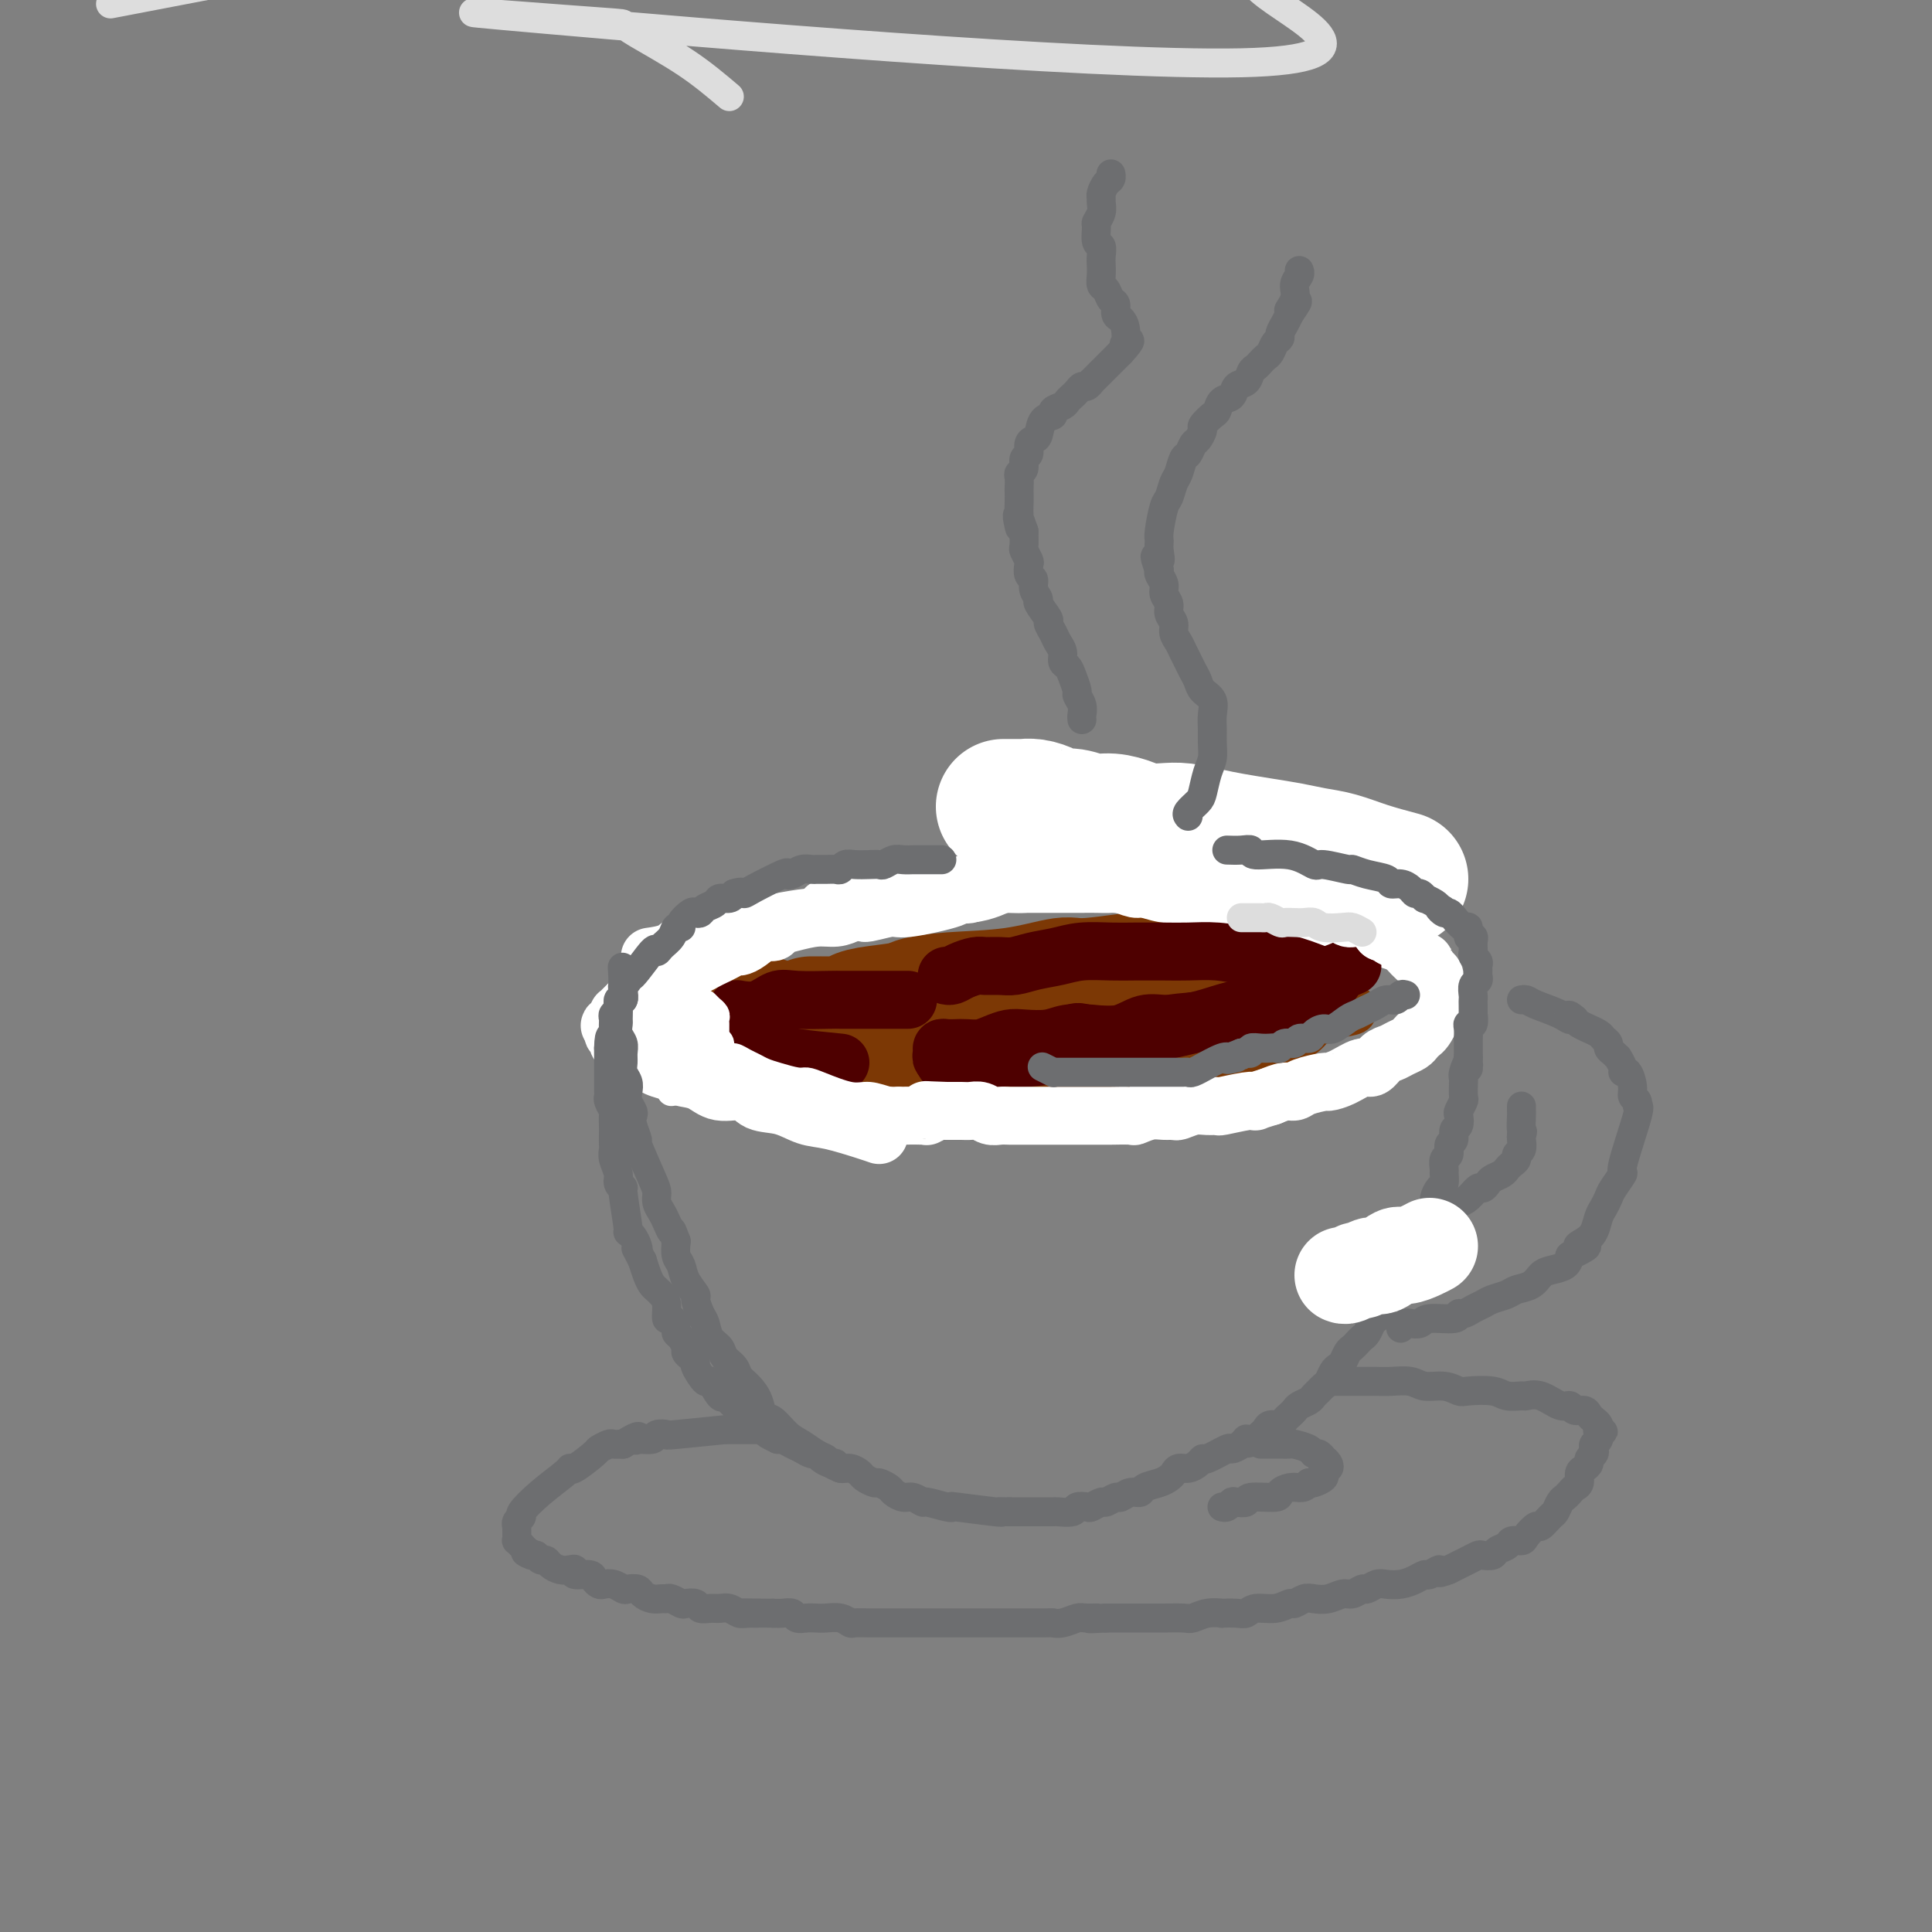 <svg viewBox='0 0 400 400' version='1.1' xmlns='http://www.w3.org/2000/svg' xmlns:xlink='http://www.w3.org/1999/xlink'><rect x="0" y="0" width="400" height="400" fill="#808080" stroke="none"/><g fill='none' stroke='rgb(124,56,5)' stroke-width='6' stroke-linecap='round' stroke-linejoin='round'><path d='M271,221c-2.274,-0.111 -4.549,-0.223 -7,0c-2.451,0.223 -5.080,0.780 -7,1c-1.920,0.220 -3.131,0.104 -5,0c-1.869,-0.104 -4.397,-0.196 -7,0c-2.603,0.196 -5.282,0.679 -7,1c-1.718,0.321 -2.474,0.481 -4,1c-1.526,0.519 -3.820,1.397 -7,2c-3.180,0.603 -7.245,0.932 -10,1c-2.755,0.068 -4.201,-0.125 -5,0c-0.799,0.125 -0.953,0.570 -2,1c-1.047,0.430 -2.989,0.847 -5,1c-2.011,0.153 -4.093,0.041 -6,0c-1.907,-0.041 -3.641,-0.011 -5,0c-1.359,0.011 -2.344,0.003 -4,0c-1.656,-0.003 -3.982,0.000 -5,0c-1.018,-0.000 -0.727,-0.003 -2,0c-1.273,0.003 -4.111,0.011 -6,0c-1.889,-0.011 -2.831,-0.042 -4,0c-1.169,0.042 -2.567,0.155 -4,0c-1.433,-0.155 -2.900,-0.580 -4,-1c-1.100,-0.420 -1.831,-0.834 -3,-1c-1.169,-0.166 -2.776,-0.083 -4,0c-1.224,0.083 -2.064,0.167 -3,0c-0.936,-0.167 -1.968,-0.583 -3,-1'/><path d='M152,226c-8.692,-0.638 -3.922,-0.734 -3,-1c0.922,-0.266 -2.005,-0.701 -3,-1c-0.995,-0.299 -0.058,-0.461 -1,-1c-0.942,-0.539 -3.763,-1.454 -5,-2c-1.237,-0.546 -0.892,-0.723 -1,-1c-0.108,-0.277 -0.671,-0.655 -1,-1c-0.329,-0.345 -0.426,-0.656 -1,-1c-0.574,-0.344 -1.626,-0.722 -2,-1c-0.374,-0.278 -0.071,-0.456 0,-1c0.071,-0.544 -0.089,-1.455 0,-2c0.089,-0.545 0.427,-0.723 1,-1c0.573,-0.277 1.383,-0.652 2,-1c0.617,-0.348 1.042,-0.670 2,-1c0.958,-0.330 2.448,-0.668 4,-1c1.552,-0.332 3.167,-0.658 5,-1c1.833,-0.342 3.883,-0.698 5,-1c1.117,-0.302 1.302,-0.548 4,-1c2.698,-0.452 7.910,-1.108 13,-2c5.090,-0.892 10.059,-2.018 15,-3c4.941,-0.982 9.855,-1.818 13,-2c3.145,-0.182 4.522,0.291 6,0c1.478,-0.291 3.057,-1.346 7,-2c3.943,-0.654 10.250,-0.907 14,-1c3.750,-0.093 4.944,-0.025 7,0c2.056,0.025 4.974,0.007 7,0c2.026,-0.007 3.161,-0.002 5,0c1.839,0.002 4.383,0.001 6,0c1.617,-0.001 2.309,-0.000 3,0'/><path d='M254,197c7.332,0.266 4.663,1.432 5,2c0.337,0.568 3.680,0.537 6,1c2.320,0.463 3.615,1.419 5,2c1.385,0.581 2.858,0.786 4,1c1.142,0.214 1.952,0.438 3,1c1.048,0.562 2.334,1.464 3,2c0.666,0.536 0.713,0.707 1,1c0.287,0.293 0.813,0.709 1,1c0.187,0.291 0.034,0.458 0,1c-0.034,0.542 0.049,1.459 -1,2c-1.049,0.541 -3.231,0.706 -4,1c-0.769,0.294 -0.124,0.718 -2,1c-1.876,0.282 -6.274,0.422 -10,1c-3.726,0.578 -6.779,1.594 -8,2c-1.221,0.406 -0.611,0.203 0,0'/></g>
<g fill='none' stroke='rgb(124,56,5)' stroke-width='28' stroke-linecap='round' stroke-linejoin='round'><path d='M250,202c-1.694,-0.241 -3.389,-0.482 -8,0c-4.611,0.482 -12.139,1.687 -16,2c-3.861,0.313 -4.055,-0.267 -6,0c-1.945,0.267 -5.641,1.381 -10,2c-4.359,0.619 -9.380,0.743 -13,1c-3.620,0.257 -5.840,0.647 -7,1c-1.160,0.353 -1.260,0.669 -3,1c-1.740,0.331 -5.118,0.677 -7,1c-1.882,0.323 -2.266,0.622 -3,1c-0.734,0.378 -1.818,0.833 -3,1c-1.182,0.167 -2.463,0.045 -3,0c-0.537,-0.045 -0.330,-0.012 -1,0c-0.670,0.012 -2.216,0.003 -2,0c0.216,-0.003 2.196,-0.001 3,0c0.804,0.001 0.434,0.000 1,0c0.566,-0.000 2.069,-0.000 3,0c0.931,0.000 1.291,0.000 3,0c1.709,-0.000 4.768,-0.000 7,0c2.232,0.000 3.638,0.000 7,0c3.362,-0.000 8.681,-0.000 14,0'/><path d='M206,212c7.777,-0.393 8.219,-1.377 11,-2c2.781,-0.623 7.899,-0.885 10,-1c2.101,-0.115 1.184,-0.082 5,0c3.816,0.082 12.363,0.214 17,0c4.637,-0.214 5.363,-0.775 6,-1c0.637,-0.225 1.186,-0.112 2,0c0.814,0.112 1.892,0.225 3,0c1.108,-0.225 2.245,-0.789 3,-1c0.755,-0.211 1.127,-0.069 1,0c-0.127,0.069 -0.753,0.063 -1,0c-0.247,-0.063 -0.116,-0.185 -1,0c-0.884,0.185 -2.784,0.676 -5,1c-2.216,0.324 -4.749,0.479 -8,1c-3.251,0.521 -7.220,1.406 -12,2c-4.780,0.594 -10.372,0.895 -13,1c-2.628,0.105 -2.291,0.013 -4,0c-1.709,-0.013 -5.462,0.053 -10,0c-4.538,-0.053 -9.859,-0.224 -13,0c-3.141,0.224 -4.100,0.845 -5,1c-0.900,0.155 -1.739,-0.155 -3,0c-1.261,0.155 -2.944,0.773 -5,1c-2.056,0.227 -4.487,0.061 -6,0c-1.513,-0.061 -2.110,-0.016 -3,0c-0.890,0.016 -2.074,0.004 -3,0c-0.926,-0.004 -1.593,-0.001 -2,0c-0.407,0.001 -0.552,0.000 -1,0c-0.448,-0.000 -1.197,-0.000 -2,0c-0.803,0.000 -1.658,0.000 -2,0c-0.342,-0.000 -0.171,-0.000 0,0'/><path d='M164,214c-0.746,-0.022 -1.493,-0.045 -2,0c-0.507,0.045 -0.775,0.156 -1,0c-0.225,-0.156 -0.407,-0.581 -1,-1c-0.593,-0.419 -1.598,-0.834 -2,-1c-0.402,-0.166 -0.201,-0.083 0,0'/></g>
<g fill='none' stroke='rgb(255,255,255)' stroke-width='28' stroke-linecap='round' stroke-linejoin='round'><path d='M290,182c-2.400,-0.643 -4.801,-1.285 -7,-2c-2.199,-0.715 -4.198,-1.501 -6,-2c-1.802,-0.499 -3.408,-0.711 -5,-1c-1.592,-0.289 -3.171,-0.656 -5,-1c-1.829,-0.344 -3.910,-0.667 -6,-1c-2.090,-0.333 -4.191,-0.677 -6,-1c-1.809,-0.323 -3.326,-0.625 -5,-1c-1.674,-0.375 -3.504,-0.822 -5,-1c-1.496,-0.178 -2.658,-0.085 -4,0c-1.342,0.085 -2.866,0.162 -4,0c-1.134,-0.162 -1.879,-0.565 -3,-1c-1.121,-0.435 -2.617,-0.904 -4,-1c-1.383,-0.096 -2.653,0.181 -4,0c-1.347,-0.181 -2.772,-0.819 -4,-1c-1.228,-0.181 -2.260,0.095 -3,0c-0.740,-0.095 -1.187,-0.561 -2,-1c-0.813,-0.439 -1.992,-0.850 -3,-1c-1.008,-0.150 -1.847,-0.040 -2,0c-0.153,0.040 0.379,0.011 0,0c-0.379,-0.011 -1.669,-0.003 -2,0c-0.331,0.003 0.295,0.001 0,0c-0.295,-0.001 -1.513,-0.000 -2,0c-0.487,0.000 -0.244,0.000 0,0'/></g>
<g fill='none' stroke='rgb(255,255,255)' stroke-width='12' stroke-linecap='round' stroke-linejoin='round'><path d='M289,195c-1.978,-0.645 -3.956,-1.290 -6,-2c-2.044,-0.710 -4.155,-1.485 -6,-2c-1.845,-0.515 -3.424,-0.769 -5,-1c-1.576,-0.231 -3.148,-0.441 -5,-1c-1.852,-0.559 -3.982,-1.469 -6,-2c-2.018,-0.531 -3.924,-0.682 -6,-1c-2.076,-0.318 -4.323,-0.802 -6,-1c-1.677,-0.198 -2.785,-0.109 -4,0c-1.215,0.109 -2.537,0.240 -4,0c-1.463,-0.240 -3.067,-0.849 -4,-1c-0.933,-0.151 -1.196,0.156 -2,0c-0.804,-0.156 -2.148,-0.774 -3,-1c-0.852,-0.226 -1.213,-0.061 -2,0c-0.787,0.061 -1.999,0.016 -3,0c-1.001,-0.016 -1.790,-0.004 -3,0c-1.210,0.004 -2.842,0.001 -4,0c-1.158,-0.001 -1.842,-0.000 -3,0c-1.158,0.000 -2.789,0.000 -4,0c-1.211,-0.000 -2.000,-0.001 -3,0c-1.000,0.001 -2.210,0.003 -3,0c-0.790,-0.003 -1.160,-0.011 -2,0c-0.840,0.011 -2.149,0.041 -3,0c-0.851,-0.041 -1.243,-0.155 -2,0c-0.757,0.155 -1.878,0.577 -3,1'/><path d='M197,184c-8.360,0.085 -3.259,0.797 -2,1c1.259,0.203 -1.324,-0.103 -3,0c-1.676,0.103 -2.445,0.616 -4,1c-1.555,0.384 -3.895,0.639 -6,1c-2.105,0.361 -3.976,0.829 -5,1c-1.024,0.171 -1.202,0.046 -2,0c-0.798,-0.046 -2.215,-0.012 -3,0c-0.785,0.012 -0.939,0.004 -1,0c-0.061,-0.004 -0.031,-0.002 0,0'/><path d='M287,192c-2.511,-0.640 -5.021,-1.281 -7,-2c-1.979,-0.719 -3.426,-1.517 -5,-2c-1.574,-0.483 -3.274,-0.651 -5,-1c-1.726,-0.349 -3.480,-0.877 -5,-1c-1.520,-0.123 -2.808,0.161 -5,0c-2.192,-0.161 -5.287,-0.765 -7,-1c-1.713,-0.235 -2.043,-0.100 -3,0c-0.957,0.100 -2.539,0.167 -5,0c-2.461,-0.167 -5.799,-0.566 -8,-1c-2.201,-0.434 -3.263,-0.901 -4,-1c-0.737,-0.099 -1.149,0.170 -2,0c-0.851,-0.170 -2.142,-0.777 -4,-1c-1.858,-0.223 -4.282,-0.060 -6,0c-1.718,0.060 -2.728,0.018 -4,0c-1.272,-0.018 -2.806,-0.011 -4,0c-1.194,0.011 -2.048,0.028 -3,0c-0.952,-0.028 -2.001,-0.099 -3,0c-0.999,0.099 -1.947,0.369 -3,1c-1.053,0.631 -2.210,1.622 -3,2c-0.790,0.378 -1.212,0.143 -2,0c-0.788,-0.143 -1.943,-0.192 -3,0c-1.057,0.192 -2.016,0.626 -3,1c-0.984,0.374 -1.992,0.687 -3,1'/><path d='M190,187c-3.085,0.764 -2.297,0.176 -3,0c-0.703,-0.176 -2.897,0.062 -4,0c-1.103,-0.062 -1.113,-0.424 -3,0c-1.887,0.424 -5.649,1.633 -7,2c-1.351,0.367 -0.290,-0.108 -1,0c-0.710,0.108 -3.192,0.800 -4,1c-0.808,0.200 0.057,-0.092 -1,0c-1.057,0.092 -4.035,0.568 -6,1c-1.965,0.432 -2.918,0.822 -4,1c-1.082,0.178 -2.294,0.145 -3,0c-0.706,-0.145 -0.908,-0.403 -2,0c-1.092,0.403 -3.074,1.467 -5,2c-1.926,0.533 -3.794,0.535 -5,1c-1.206,0.465 -1.748,1.395 -3,2c-1.252,0.605 -3.215,0.887 -4,1c-0.785,0.113 -0.393,0.056 0,0'/></g>
<g fill='none' stroke='rgb(78,0,0)' stroke-width='12' stroke-linecap='round' stroke-linejoin='round'><path d='M276,203c-2.929,-1.177 -5.858,-2.354 -8,-3c-2.142,-0.646 -3.498,-0.762 -5,-1c-1.502,-0.238 -3.150,-0.600 -5,-1c-1.850,-0.400 -3.903,-0.839 -6,-1c-2.097,-0.161 -4.237,-0.044 -6,0c-1.763,0.044 -3.149,0.015 -5,0c-1.851,-0.015 -4.168,-0.015 -6,0c-1.832,0.015 -3.179,0.046 -5,0c-1.821,-0.046 -4.114,-0.170 -6,0c-1.886,0.170 -3.363,0.634 -5,1c-1.637,0.366 -3.435,0.633 -5,1c-1.565,0.367 -2.898,0.833 -4,1c-1.102,0.167 -1.972,0.034 -3,0c-1.028,-0.034 -2.212,0.029 -3,0c-0.788,-0.029 -1.178,-0.151 -2,0c-0.822,0.151 -2.076,0.577 -3,1c-0.924,0.423 -1.518,0.845 -2,1c-0.482,0.155 -0.852,0.044 -1,0c-0.148,-0.044 -0.074,-0.022 0,0'/><path d='M280,200c-1.637,0.697 -3.275,1.395 -5,2c-1.725,0.605 -3.539,1.119 -5,2c-1.461,0.881 -2.571,2.129 -5,3c-2.429,0.871 -6.178,1.365 -9,2c-2.822,0.635 -4.718,1.410 -7,2c-2.282,0.590 -4.949,0.994 -7,1c-2.051,0.006 -3.485,-0.387 -5,0c-1.515,0.387 -3.112,1.554 -5,2c-1.888,0.446 -4.066,0.171 -6,0c-1.934,-0.171 -3.623,-0.239 -5,0c-1.377,0.239 -2.440,0.786 -4,1c-1.560,0.214 -3.615,0.096 -5,0c-1.385,-0.096 -2.100,-0.169 -3,0c-0.900,0.169 -1.985,0.581 -3,1c-1.015,0.419 -1.961,0.843 -3,1c-1.039,0.157 -2.173,0.045 -3,0c-0.827,-0.045 -1.347,-0.022 -2,0c-0.653,0.022 -1.438,0.044 -2,0c-0.562,-0.044 -0.899,-0.156 -1,0c-0.101,0.156 0.035,0.578 0,1c-0.035,0.422 -0.240,0.844 0,1c0.240,0.156 0.926,0.044 2,0c1.074,-0.044 2.537,-0.022 4,0'/><path d='M201,219c2.015,0.314 4.554,0.100 6,0c1.446,-0.100 1.799,-0.086 3,0c1.201,0.086 3.251,0.246 10,-1c6.749,-1.246 18.198,-3.896 23,-5c4.802,-1.104 2.958,-0.660 4,-1c1.042,-0.340 4.970,-1.464 8,-2c3.030,-0.536 5.161,-0.483 7,-1c1.839,-0.517 3.387,-1.602 5,-2c1.613,-0.398 3.290,-0.108 4,0c0.710,0.108 0.453,0.035 1,0c0.547,-0.035 1.896,-0.030 2,0c0.104,0.030 -1.039,0.087 -2,0c-0.961,-0.087 -1.740,-0.317 -3,0c-1.260,0.317 -2.999,1.182 -6,2c-3.001,0.818 -7.262,1.589 -11,2c-3.738,0.411 -6.954,0.460 -10,1c-3.046,0.540 -5.922,1.570 -9,2c-3.078,0.430 -6.356,0.262 -8,0c-1.644,-0.262 -1.653,-0.616 -3,0c-1.347,0.616 -4.032,2.204 -7,3c-2.968,0.796 -6.218,0.802 -8,1c-1.782,0.198 -2.096,0.589 -3,1c-0.904,0.411 -2.397,0.841 -4,1c-1.603,0.159 -3.315,0.045 -4,0c-0.685,-0.045 -0.342,-0.023 0,0'/><path d='M188,207c-2.712,-0.001 -5.425,-0.002 -8,0c-2.575,0.002 -5.013,0.008 -6,0c-0.987,-0.008 -0.524,-0.030 -2,0c-1.476,0.030 -4.890,0.113 -7,0c-2.110,-0.113 -2.916,-0.422 -4,0c-1.084,0.422 -2.446,1.575 -4,2c-1.554,0.425 -3.301,0.121 -4,0c-0.699,-0.121 -0.349,-0.061 0,0'/><path d='M174,220c-3.457,-0.339 -6.913,-0.677 -9,-1c-2.087,-0.323 -2.804,-0.630 -4,-1c-1.196,-0.370 -2.870,-0.803 -4,-1c-1.130,-0.197 -1.714,-0.158 -2,0c-0.286,0.158 -0.272,0.434 -1,0c-0.728,-0.434 -2.196,-1.578 -3,-2c-0.804,-0.422 -0.944,-0.120 -1,0c-0.056,0.120 -0.028,0.060 0,0'/></g>
<g fill='none' stroke='rgb(255,255,255)' stroke-width='12' stroke-linecap='round' stroke-linejoin='round'><path d='M182,235c-0.596,-0.211 -1.192,-0.422 -3,-1c-1.808,-0.578 -4.827,-1.522 -7,-2c-2.173,-0.478 -3.498,-0.490 -5,-1c-1.502,-0.510 -3.181,-1.516 -5,-2c-1.819,-0.484 -3.779,-0.444 -5,-1c-1.221,-0.556 -1.702,-1.707 -3,-2c-1.298,-0.293 -3.414,0.273 -5,0c-1.586,-0.273 -2.642,-1.386 -4,-2c-1.358,-0.614 -3.018,-0.729 -4,-1c-0.982,-0.271 -1.285,-0.699 -2,-1c-0.715,-0.301 -1.841,-0.476 -3,-1c-1.159,-0.524 -2.352,-1.398 -3,-2c-0.648,-0.602 -0.752,-0.931 -1,-1c-0.248,-0.069 -0.641,0.121 -1,0c-0.359,-0.121 -0.684,-0.553 -1,-1c-0.316,-0.447 -0.624,-0.908 -1,-1c-0.376,-0.092 -0.819,0.187 -1,0c-0.181,-0.187 -0.101,-0.838 0,-1c0.101,-0.162 0.223,0.167 0,0c-0.223,-0.167 -0.792,-0.828 -1,-1c-0.208,-0.172 -0.056,0.146 0,0c0.056,-0.146 0.016,-0.756 0,-1c-0.016,-0.244 -0.008,-0.122 0,0'/><path d='M127,213c-1.939,-1.504 0.213,-0.263 1,0c0.787,0.263 0.210,-0.450 0,-1c-0.210,-0.550 -0.053,-0.935 0,-1c0.053,-0.065 0.003,0.190 0,0c-0.003,-0.190 0.041,-0.824 0,-1c-0.041,-0.176 -0.165,0.108 0,0c0.165,-0.108 0.621,-0.606 1,-1c0.379,-0.394 0.683,-0.684 1,-1c0.317,-0.316 0.649,-0.658 1,-1c0.351,-0.342 0.722,-0.683 1,-1c0.278,-0.317 0.464,-0.610 1,-1c0.536,-0.390 1.424,-0.878 2,-1c0.576,-0.122 0.841,0.121 1,0c0.159,-0.121 0.213,-0.606 1,-1c0.787,-0.394 2.308,-0.697 3,-1c0.692,-0.303 0.556,-0.606 1,-1c0.444,-0.394 1.470,-0.879 2,-1c0.530,-0.121 0.566,0.121 1,0c0.434,-0.121 1.268,-0.606 2,-1c0.732,-0.394 1.364,-0.696 2,-1c0.636,-0.304 1.276,-0.611 2,-1c0.724,-0.389 1.532,-0.860 2,-1c0.468,-0.140 0.597,0.050 1,0c0.403,-0.050 1.082,-0.342 2,-1c0.918,-0.658 2.076,-1.683 3,-2c0.924,-0.317 1.616,0.073 2,0c0.384,-0.073 0.462,-0.611 1,-1c0.538,-0.389 1.536,-0.630 3,-1c1.464,-0.370 3.394,-0.869 5,-1c1.606,-0.131 2.887,0.105 4,0c1.113,-0.105 2.056,-0.553 3,-1'/><path d='M176,189c5.508,-1.634 2.776,-0.217 3,0c0.224,0.217 3.402,-0.764 5,-1c1.598,-0.236 1.614,0.274 4,0c2.386,-0.274 7.141,-1.331 9,-2c1.859,-0.669 0.820,-0.949 1,-1c0.180,-0.051 1.578,0.127 3,0c1.422,-0.127 2.869,-0.560 4,-1c1.131,-0.440 1.946,-0.889 3,-1c1.054,-0.111 2.346,0.114 4,0c1.654,-0.114 3.671,-0.566 5,-1c1.329,-0.434 1.972,-0.848 3,-1c1.028,-0.152 2.441,-0.042 4,0c1.559,0.042 3.264,0.015 5,0c1.736,-0.015 3.503,-0.019 5,0c1.497,0.019 2.725,0.061 4,0c1.275,-0.061 2.599,-0.226 4,0c1.401,0.226 2.881,0.843 4,1c1.119,0.157 1.878,-0.146 3,0c1.122,0.146 2.608,0.742 4,1c1.392,0.258 2.689,0.177 4,0c1.311,-0.177 2.637,-0.451 4,0c1.363,0.451 2.763,1.625 4,2c1.237,0.375 2.309,-0.049 3,0c0.691,0.049 0.999,0.573 2,1c1.001,0.427 2.695,0.758 4,1c1.305,0.242 2.223,0.396 3,1c0.777,0.604 1.415,1.657 2,2c0.585,0.343 1.119,-0.023 2,0c0.881,0.023 2.109,0.435 3,1c0.891,0.565 1.446,1.282 2,2'/><path d='M286,193c4.204,1.716 2.212,1.005 2,1c-0.212,-0.005 1.354,0.695 2,1c0.646,0.305 0.372,0.214 1,1c0.628,0.786 2.158,2.448 3,3c0.842,0.552 0.996,-0.008 1,0c0.004,0.008 -0.143,0.583 0,1c0.143,0.417 0.574,0.675 1,1c0.426,0.325 0.846,0.716 1,1c0.154,0.284 0.042,0.461 0,1c-0.042,0.539 -0.015,1.440 0,2c0.015,0.560 0.019,0.779 0,1c-0.019,0.221 -0.061,0.444 0,1c0.061,0.556 0.224,1.444 0,2c-0.224,0.556 -0.834,0.779 -1,1c-0.166,0.221 0.111,0.440 0,1c-0.111,0.560 -0.610,1.459 -1,2c-0.390,0.541 -0.671,0.723 -1,1c-0.329,0.277 -0.707,0.650 -1,1c-0.293,0.350 -0.502,0.676 -1,1c-0.498,0.324 -1.287,0.645 -2,1c-0.713,0.355 -1.352,0.743 -2,1c-0.648,0.257 -1.305,0.385 -2,1c-0.695,0.615 -1.426,1.719 -2,2c-0.574,0.281 -0.990,-0.262 -2,0c-1.010,0.262 -2.613,1.328 -4,2c-1.387,0.672 -2.559,0.950 -3,1c-0.441,0.050 -0.151,-0.127 -1,0c-0.849,0.127 -2.836,0.560 -4,1c-1.164,0.440 -1.506,0.888 -2,1c-0.494,0.112 -1.141,-0.111 -2,0c-0.859,0.111 -1.929,0.555 -3,1'/><path d='M263,227c-3.885,1.171 -3.099,1.099 -3,1c0.099,-0.099 -0.490,-0.224 -2,0c-1.510,0.224 -3.942,0.796 -5,1c-1.058,0.204 -0.741,0.041 -1,0c-0.259,-0.041 -1.094,0.042 -2,0c-0.906,-0.042 -1.883,-0.208 -3,0c-1.117,0.208 -2.374,0.792 -3,1c-0.626,0.208 -0.623,0.042 -1,0c-0.377,-0.042 -1.135,0.041 -2,0c-0.865,-0.041 -1.837,-0.207 -3,0c-1.163,0.207 -2.518,0.788 -3,1c-0.482,0.212 -0.093,0.057 -1,0c-0.907,-0.057 -3.111,-0.015 -4,0c-0.889,0.015 -0.464,0.004 -1,0c-0.536,-0.004 -2.034,-0.001 -3,0c-0.966,0.001 -1.399,0.000 -2,0c-0.601,-0.000 -1.368,-0.000 -2,0c-0.632,0.000 -1.128,0.000 -2,0c-0.872,-0.000 -2.120,0.000 -3,0c-0.880,-0.000 -1.390,-0.000 -2,0c-0.610,0.000 -1.318,0.001 -2,0c-0.682,-0.001 -1.337,-0.004 -2,0c-0.663,0.004 -1.332,0.015 -2,0c-0.668,-0.015 -1.333,-0.057 -2,0c-0.667,0.057 -1.334,0.211 -2,0c-0.666,-0.211 -1.330,-0.789 -2,-1c-0.670,-0.211 -1.344,-0.057 -2,0c-0.656,0.057 -1.292,0.015 -2,0c-0.708,-0.015 -1.488,-0.004 -2,0c-0.512,0.004 -0.756,0.002 -1,0'/><path d='M196,230c-6.646,-0.215 -3.762,-0.254 -3,0c0.762,0.254 -0.598,0.800 -1,1c-0.402,0.200 0.153,0.054 -1,0c-1.153,-0.054 -4.015,-0.014 -5,0c-0.985,0.014 -0.093,0.004 0,0c0.093,-0.004 -0.614,-0.001 -1,0c-0.386,0.001 -0.450,0.000 -1,0c-0.550,-0.000 -1.586,-0.000 -2,0c-0.414,0.000 -0.207,0.000 0,0'/></g>
<g fill='none' stroke='rgb(109,110,112)' stroke-width='6' stroke-linecap='round' stroke-linejoin='round'><path d='M246,169c-0.202,-0.229 -0.404,-0.459 0,-1c0.404,-0.541 1.415,-1.394 2,-2c0.585,-0.606 0.745,-0.966 1,-2c0.255,-1.034 0.604,-2.741 1,-4c0.396,-1.259 0.840,-2.070 1,-3c0.160,-0.930 0.036,-1.978 0,-3c-0.036,-1.022 0.016,-2.017 0,-3c-0.016,-0.983 -0.098,-1.954 0,-3c0.098,-1.046 0.377,-2.167 0,-3c-0.377,-0.833 -1.411,-1.378 -2,-2c-0.589,-0.622 -0.735,-1.321 -1,-2c-0.265,-0.679 -0.649,-1.337 -1,-2c-0.351,-0.663 -0.667,-1.332 -1,-2c-0.333,-0.668 -0.682,-1.334 -1,-2c-0.318,-0.666 -0.606,-1.333 -1,-2c-0.394,-0.667 -0.894,-1.333 -1,-2c-0.106,-0.667 0.183,-1.333 0,-2c-0.183,-0.667 -0.837,-1.334 -1,-2c-0.163,-0.666 0.166,-1.330 0,-2c-0.166,-0.670 -0.828,-1.344 -1,-2c-0.172,-0.656 0.146,-1.292 0,-2c-0.146,-0.708 -0.756,-1.488 -1,-2c-0.244,-0.512 -0.122,-0.756 0,-1'/><path d='M240,118c-1.701,-4.538 -0.453,-2.382 0,-2c0.453,0.382 0.110,-1.009 0,-2c-0.110,-0.991 0.012,-1.582 0,-2c-0.012,-0.418 -0.158,-0.663 0,-2c0.158,-1.337 0.620,-3.767 1,-5c0.380,-1.233 0.679,-1.271 1,-2c0.321,-0.729 0.663,-2.150 1,-3c0.337,-0.850 0.667,-1.130 1,-2c0.333,-0.870 0.668,-2.331 1,-3c0.332,-0.669 0.662,-0.545 1,-1c0.338,-0.455 0.686,-1.488 1,-2c0.314,-0.512 0.595,-0.503 1,-1c0.405,-0.497 0.933,-1.499 1,-2c0.067,-0.501 -0.329,-0.500 0,-1c0.329,-0.500 1.382,-1.500 2,-2c0.618,-0.500 0.799,-0.500 1,-1c0.201,-0.500 0.421,-1.500 1,-2c0.579,-0.500 1.517,-0.501 2,-1c0.483,-0.499 0.511,-1.496 1,-2c0.489,-0.504 1.441,-0.517 2,-1c0.559,-0.483 0.727,-1.438 1,-2c0.273,-0.562 0.650,-0.732 1,-1c0.350,-0.268 0.672,-0.635 1,-1c0.328,-0.365 0.661,-0.727 1,-1c0.339,-0.273 0.682,-0.457 1,-1c0.318,-0.543 0.610,-1.444 1,-2c0.390,-0.556 0.878,-0.768 1,-1c0.122,-0.232 -0.121,-0.486 0,-1c0.121,-0.514 0.606,-1.290 1,-2c0.394,-0.710 0.697,-1.355 1,-2'/><path d='M267,65c3.338,-4.787 0.684,-1.756 0,-1c-0.684,0.756 0.601,-0.764 1,-2c0.399,-1.236 -0.089,-2.187 0,-3c0.089,-0.813 0.755,-1.488 1,-2c0.245,-0.512 0.070,-0.861 0,-1c-0.070,-0.139 -0.035,-0.070 0,0'/><path d='M224,149c-0.032,-0.254 -0.064,-0.508 0,-1c0.064,-0.492 0.225,-1.221 0,-2c-0.225,-0.779 -0.835,-1.608 -1,-2c-0.165,-0.392 0.114,-0.345 0,-1c-0.114,-0.655 -0.622,-2.010 -1,-3c-0.378,-0.990 -0.626,-1.616 -1,-2c-0.374,-0.384 -0.875,-0.527 -1,-1c-0.125,-0.473 0.126,-1.276 0,-2c-0.126,-0.724 -0.630,-1.367 -1,-2c-0.370,-0.633 -0.606,-1.254 -1,-2c-0.394,-0.746 -0.947,-1.617 -1,-2c-0.053,-0.383 0.393,-0.278 0,-1c-0.393,-0.722 -1.626,-2.272 -2,-3c-0.374,-0.728 0.110,-0.633 0,-1c-0.110,-0.367 -0.813,-1.196 -1,-2c-0.187,-0.804 0.142,-1.581 0,-2c-0.142,-0.419 -0.756,-0.478 -1,-1c-0.244,-0.522 -0.118,-1.507 0,-2c0.118,-0.493 0.227,-0.493 0,-1c-0.227,-0.507 -0.792,-1.521 -1,-2c-0.208,-0.479 -0.059,-0.423 0,-1c0.059,-0.577 0.030,-1.789 0,-3'/><path d='M212,110c-2.083,-6.179 -1.290,-2.127 -1,-1c0.290,1.127 0.078,-0.671 0,-2c-0.078,-1.329 -0.022,-2.188 0,-3c0.022,-0.812 0.010,-1.579 0,-2c-0.010,-0.421 -0.018,-0.498 0,-1c0.018,-0.502 0.061,-1.429 0,-2c-0.061,-0.571 -0.227,-0.787 0,-1c0.227,-0.213 0.848,-0.425 1,-1c0.152,-0.575 -0.166,-1.514 0,-2c0.166,-0.486 0.817,-0.519 1,-1c0.183,-0.481 -0.101,-1.410 0,-2c0.101,-0.590 0.585,-0.841 1,-1c0.415,-0.159 0.759,-0.228 1,-1c0.241,-0.772 0.379,-2.248 1,-3c0.621,-0.752 1.724,-0.779 2,-1c0.276,-0.221 -0.277,-0.636 0,-1c0.277,-0.364 1.384,-0.676 2,-1c0.616,-0.324 0.742,-0.660 1,-1c0.258,-0.340 0.648,-0.684 1,-1c0.352,-0.316 0.667,-0.604 1,-1c0.333,-0.396 0.686,-0.898 1,-1c0.314,-0.102 0.591,0.198 1,0c0.409,-0.198 0.950,-0.893 1,-1c0.050,-0.107 -0.390,0.375 0,0c0.390,-0.375 1.610,-1.606 2,-2c0.390,-0.394 -0.050,0.049 0,0c0.050,-0.049 0.591,-0.590 1,-1c0.409,-0.410 0.687,-0.687 1,-1c0.313,-0.313 0.661,-0.661 1,-1c0.339,-0.339 0.670,-0.670 1,-1'/><path d='M232,73c3.169,-3.433 1.591,-2.515 1,-2c-0.591,0.515 -0.196,0.628 0,0c0.196,-0.628 0.193,-1.999 0,-3c-0.193,-1.001 -0.576,-1.634 -1,-2c-0.424,-0.366 -0.888,-0.464 -1,-1c-0.112,-0.536 0.128,-1.508 0,-2c-0.128,-0.492 -0.623,-0.502 -1,-1c-0.377,-0.498 -0.637,-1.484 -1,-2c-0.363,-0.516 -0.828,-0.562 -1,-1c-0.172,-0.438 -0.050,-1.267 0,-2c0.050,-0.733 0.028,-1.370 0,-2c-0.028,-0.630 -0.061,-1.253 0,-2c0.061,-0.747 0.216,-1.617 0,-2c-0.216,-0.383 -0.804,-0.277 -1,-1c-0.196,-0.723 0.000,-2.274 0,-3c-0.000,-0.726 -0.197,-0.627 0,-1c0.197,-0.373 0.788,-1.217 1,-2c0.212,-0.783 0.047,-1.505 0,-2c-0.047,-0.495 0.026,-0.763 0,-1c-0.026,-0.237 -0.151,-0.442 0,-1c0.151,-0.558 0.576,-1.469 1,-2c0.424,-0.531 0.845,-0.681 1,-1c0.155,-0.319 0.044,-0.805 0,-1c-0.044,-0.195 -0.022,-0.097 0,0'/><path d='M254,176c1.025,0.035 2.051,0.070 3,0c0.949,-0.070 1.822,-0.244 2,0c0.178,0.244 -0.340,0.907 1,1c1.340,0.093 4.539,-0.382 7,0c2.461,0.382 4.183,1.622 5,2c0.817,0.378 0.727,-0.106 2,0c1.273,0.106 3.909,0.803 5,1c1.091,0.197 0.638,-0.106 1,0c0.362,0.106 1.540,0.619 3,1c1.460,0.381 3.203,0.628 4,1c0.797,0.372 0.647,0.869 1,1c0.353,0.131 1.209,-0.105 2,0c0.791,0.105 1.517,0.549 2,1c0.483,0.451 0.725,0.908 1,1c0.275,0.092 0.585,-0.183 1,0c0.415,0.183 0.936,0.822 1,1c0.064,0.178 -0.329,-0.106 0,0c0.329,0.106 1.380,0.602 2,1c0.620,0.398 0.810,0.699 1,1'/><path d='M298,188c1.652,0.862 0.283,0.019 0,0c-0.283,-0.019 0.519,0.788 1,1c0.481,0.212 0.641,-0.169 1,0c0.359,0.169 0.918,0.890 1,1c0.082,0.110 -0.314,-0.392 0,0c0.314,0.392 1.338,1.676 2,2c0.662,0.324 0.962,-0.313 1,0c0.038,0.313 -0.187,1.575 0,2c0.187,0.425 0.786,0.012 1,0c0.214,-0.012 0.043,0.378 0,1c-0.043,0.622 0.041,1.476 0,2c-0.041,0.524 -0.207,0.718 0,1c0.207,0.282 0.789,0.653 1,1c0.211,0.347 0.053,0.669 0,1c-0.053,0.331 -0.000,0.670 0,1c0.000,0.330 -0.053,0.652 0,1c0.053,0.348 0.210,0.722 0,1c-0.210,0.278 -0.788,0.461 -1,1c-0.212,0.539 -0.057,1.435 0,2c0.057,0.565 0.016,0.800 0,1c-0.016,0.200 -0.008,0.365 0,1c0.008,0.635 0.016,1.741 0,2c-0.016,0.259 -0.057,-0.330 0,0c0.057,0.330 0.211,1.579 0,2c-0.211,0.421 -0.789,0.014 -1,0c-0.211,-0.014 -0.057,0.364 0,1c0.057,0.636 0.015,1.531 0,2c-0.015,0.469 -0.004,0.511 0,1c0.004,0.489 0.001,1.425 0,2c-0.001,0.575 -0.001,0.787 0,1'/><path d='M304,219c-0.094,3.988 0.171,1.458 0,1c-0.171,-0.458 -0.777,1.158 -1,2c-0.223,0.842 -0.064,0.912 0,1c0.064,0.088 0.031,0.193 0,1c-0.031,0.807 -0.060,2.314 0,3c0.060,0.686 0.208,0.550 0,1c-0.208,0.450 -0.773,1.487 -1,2c-0.227,0.513 -0.118,0.504 0,1c0.118,0.496 0.243,1.499 0,2c-0.243,0.501 -0.853,0.500 -1,1c-0.147,0.500 0.171,1.500 0,2c-0.171,0.500 -0.831,0.500 -1,1c-0.169,0.500 0.151,1.500 0,2c-0.151,0.500 -0.775,0.500 -1,1c-0.225,0.500 -0.050,1.500 0,2c0.050,0.500 -0.024,0.500 0,1c0.024,0.500 0.146,1.500 0,2c-0.146,0.500 -0.561,0.501 -1,1c-0.439,0.499 -0.901,1.495 -1,2c-0.099,0.505 0.167,0.520 0,1c-0.167,0.480 -0.767,1.424 -1,2c-0.233,0.576 -0.100,0.785 0,1c0.100,0.215 0.166,0.438 0,1c-0.166,0.562 -0.566,1.464 -1,2c-0.434,0.536 -0.904,0.707 -1,1c-0.096,0.293 0.181,0.708 0,1c-0.181,0.292 -0.822,0.460 -1,1c-0.178,0.540 0.106,1.453 0,2c-0.106,0.547 -0.602,0.728 -1,1c-0.398,0.272 -0.699,0.636 -1,1'/><path d='M291,262c-1.191,2.751 -0.169,1.130 0,1c0.169,-0.130 -0.514,1.232 -1,2c-0.486,0.768 -0.774,0.941 -1,1c-0.226,0.059 -0.389,0.004 -1,1c-0.611,0.996 -1.669,3.044 -2,4c-0.331,0.956 0.066,0.819 0,1c-0.066,0.181 -0.595,0.678 -1,1c-0.405,0.322 -0.686,0.468 -1,1c-0.314,0.532 -0.662,1.451 -1,2c-0.338,0.549 -0.668,0.728 -1,1c-0.332,0.272 -0.666,0.636 -1,1c-0.334,0.364 -0.667,0.726 -1,1c-0.333,0.274 -0.667,0.458 -1,1c-0.333,0.542 -0.667,1.440 -1,2c-0.333,0.560 -0.667,0.780 -1,1c-0.333,0.220 -0.667,0.440 -1,1c-0.333,0.560 -0.666,1.459 -1,2c-0.334,0.541 -0.671,0.722 -1,1c-0.329,0.278 -0.652,0.652 -1,1c-0.348,0.348 -0.723,0.671 -1,1c-0.277,0.329 -0.456,0.665 -1,1c-0.544,0.335 -1.454,0.668 -2,1c-0.546,0.332 -0.727,0.663 -1,1c-0.273,0.337 -0.636,0.682 -1,1c-0.364,0.318 -0.727,0.610 -1,1c-0.273,0.390 -0.454,0.878 -1,1c-0.546,0.122 -1.456,-0.122 -2,0c-0.544,0.122 -0.724,0.610 -1,1c-0.276,0.390 -0.650,0.683 -1,1c-0.350,0.317 -0.675,0.659 -1,1'/><path d='M260,298c-2.591,1.660 -2.067,0.309 -2,0c0.067,-0.309 -0.321,0.424 -1,1c-0.679,0.576 -1.648,0.994 -2,1c-0.352,0.006 -0.086,-0.401 -1,0c-0.914,0.401 -3.008,1.609 -4,2c-0.992,0.391 -0.882,-0.036 -1,0c-0.118,0.036 -0.465,0.534 -1,1c-0.535,0.466 -1.258,0.898 -2,1c-0.742,0.102 -1.502,-0.128 -2,0c-0.498,0.128 -0.735,0.613 -1,1c-0.265,0.387 -0.560,0.677 -1,1c-0.440,0.323 -1.025,0.679 -2,1c-0.975,0.321 -2.340,0.607 -3,1c-0.660,0.393 -0.615,0.894 -1,1c-0.385,0.106 -1.201,-0.183 -2,0c-0.799,0.183 -1.580,0.837 -2,1c-0.420,0.163 -0.478,-0.166 -1,0c-0.522,0.166 -1.506,0.828 -2,1c-0.494,0.172 -0.497,-0.146 -1,0c-0.503,0.146 -1.505,0.757 -2,1c-0.495,0.243 -0.484,0.118 -1,0c-0.516,-0.118 -1.561,-0.228 -2,0c-0.439,0.228 -0.274,0.793 -1,1c-0.726,0.207 -2.345,0.055 -3,0c-0.655,-0.055 -0.346,-0.015 -1,0c-0.654,0.015 -2.272,0.004 -3,0c-0.728,-0.004 -0.566,-0.001 -1,0c-0.434,0.001 -1.463,0.000 -2,0c-0.537,-0.000 -0.582,-0.000 -1,0c-0.418,0.000 -1.209,0.000 -2,0'/><path d='M209,313c-2.529,-0.016 -2.352,-0.056 -2,0c0.352,0.056 0.878,0.207 -1,0c-1.878,-0.207 -6.162,-0.772 -8,-1c-1.838,-0.228 -1.231,-0.118 -1,0c0.231,0.118 0.084,0.243 -1,0c-1.084,-0.243 -3.107,-0.853 -4,-1c-0.893,-0.147 -0.658,0.168 -1,0c-0.342,-0.168 -1.262,-0.820 -2,-1c-0.738,-0.180 -1.296,0.110 -2,0c-0.704,-0.110 -1.555,-0.621 -2,-1c-0.445,-0.379 -0.486,-0.626 -1,-1c-0.514,-0.374 -1.503,-0.875 -2,-1c-0.497,-0.125 -0.504,0.125 -1,0c-0.496,-0.125 -1.481,-0.626 -2,-1c-0.519,-0.374 -0.572,-0.621 -1,-1c-0.428,-0.379 -1.232,-0.889 -2,-1c-0.768,-0.111 -1.501,0.176 -2,0c-0.499,-0.176 -0.763,-0.817 -1,-1c-0.237,-0.183 -0.448,0.092 -1,0c-0.552,-0.092 -1.446,-0.549 -2,-1c-0.554,-0.451 -0.768,-0.895 -1,-1c-0.232,-0.105 -0.482,0.129 -1,0c-0.518,-0.129 -1.304,-0.622 -2,-1c-0.696,-0.378 -1.303,-0.640 -2,-1c-0.697,-0.360 -1.485,-0.817 -2,-1c-0.515,-0.183 -0.758,-0.091 -1,0'/><path d='M161,298c-3.895,-1.872 -1.631,-1.051 -1,-1c0.631,0.051 -0.370,-0.668 -1,-1c-0.630,-0.332 -0.890,-0.276 -2,-1c-1.110,-0.724 -3.070,-2.229 -4,-3c-0.930,-0.771 -0.831,-0.807 -1,-1c-0.169,-0.193 -0.607,-0.543 -1,-1c-0.393,-0.457 -0.740,-1.023 -1,-1c-0.260,0.023 -0.433,0.634 -1,0c-0.567,-0.634 -1.528,-2.512 -2,-3c-0.472,-0.488 -0.456,0.416 -1,0c-0.544,-0.416 -1.648,-2.152 -2,-3c-0.352,-0.848 0.046,-0.808 0,-1c-0.046,-0.192 -0.538,-0.615 -1,-1c-0.462,-0.385 -0.894,-0.732 -1,-1c-0.106,-0.268 0.112,-0.458 0,-1c-0.112,-0.542 -0.556,-1.435 -1,-2c-0.444,-0.565 -0.889,-0.802 -1,-1c-0.111,-0.198 0.111,-0.357 0,-1c-0.111,-0.643 -0.554,-1.769 -1,-2c-0.446,-0.231 -0.893,0.433 -1,0c-0.107,-0.433 0.126,-1.964 0,-3c-0.126,-1.036 -0.611,-1.579 -1,-2c-0.389,-0.421 -0.682,-0.721 -1,-1c-0.318,-0.279 -0.663,-0.537 -1,-1c-0.337,-0.463 -0.668,-1.132 -1,-2c-0.332,-0.868 -0.666,-1.934 -1,-3'/><path d='M133,261c-1.940,-3.823 -1.289,-2.380 -1,-2c0.289,0.380 0.217,-0.302 0,-1c-0.217,-0.698 -0.579,-1.412 -1,-2c-0.421,-0.588 -0.901,-1.050 -1,-1c-0.099,0.050 0.185,0.611 0,-1c-0.185,-1.611 -0.838,-5.394 -1,-7c-0.162,-1.606 0.167,-1.036 0,-1c-0.167,0.036 -0.829,-0.462 -1,-1c-0.171,-0.538 0.150,-1.117 0,-2c-0.150,-0.883 -0.772,-2.071 -1,-3c-0.228,-0.929 -0.061,-1.601 0,-2c0.061,-0.399 0.017,-0.526 0,-1c-0.017,-0.474 -0.008,-1.297 0,-2c0.008,-0.703 0.016,-1.288 0,-2c-0.016,-0.712 -0.057,-1.552 0,-2c0.057,-0.448 0.211,-0.505 0,-1c-0.211,-0.495 -0.789,-1.427 -1,-2c-0.211,-0.573 -0.057,-0.787 0,-1c0.057,-0.213 0.015,-0.424 0,-1c-0.015,-0.576 -0.004,-1.516 0,-2c0.004,-0.484 0.001,-0.511 0,-1c-0.001,-0.489 -0.000,-1.440 0,-2c0.000,-0.560 0.000,-0.727 0,-1c-0.000,-0.273 -0.000,-0.650 0,-1c0.000,-0.350 0.000,-0.671 0,-1c-0.000,-0.329 -0.000,-0.664 0,-1'/><path d='M126,217c0.073,-3.918 0.756,-2.214 1,-2c0.244,0.214 0.050,-1.061 0,-2c-0.050,-0.939 0.043,-1.542 0,-2c-0.043,-0.458 -0.221,-0.770 0,-1c0.221,-0.230 0.843,-0.376 1,-1c0.157,-0.624 -0.150,-1.725 0,-2c0.150,-0.275 0.758,0.275 1,0c0.242,-0.275 0.117,-1.375 0,-2c-0.117,-0.625 -0.227,-0.775 0,-1c0.227,-0.225 0.792,-0.525 1,-1c0.208,-0.475 0.058,-1.124 0,-1c-0.058,0.124 -0.023,1.023 1,0c1.023,-1.023 3.033,-3.966 4,-5c0.967,-1.034 0.890,-0.157 1,0c0.110,0.157 0.406,-0.404 1,-1c0.594,-0.596 1.486,-1.225 2,-2c0.514,-0.775 0.648,-1.696 1,-2c0.352,-0.304 0.921,0.011 1,0c0.079,-0.011 -0.331,-0.346 0,-1c0.331,-0.654 1.402,-1.628 2,-2c0.598,-0.372 0.722,-0.142 1,0c0.278,0.142 0.708,0.196 1,0c0.292,-0.196 0.446,-0.644 1,-1c0.554,-0.356 1.509,-0.621 2,-1c0.491,-0.379 0.517,-0.871 1,-1c0.483,-0.129 1.424,0.106 2,0c0.576,-0.106 0.788,-0.553 1,-1'/><path d='M152,185c1.818,-0.607 1.862,-0.123 2,0c0.138,0.123 0.368,-0.114 2,-1c1.632,-0.886 4.665,-2.419 6,-3c1.335,-0.581 0.973,-0.208 1,0c0.027,0.208 0.444,0.252 1,0c0.556,-0.252 1.252,-0.800 2,-1c0.748,-0.200 1.548,-0.053 2,0c0.452,0.053 0.554,0.010 1,0c0.446,-0.010 1.235,0.011 2,0c0.765,-0.011 1.507,-0.056 2,0c0.493,0.056 0.738,0.211 1,0c0.262,-0.211 0.542,-0.788 1,-1c0.458,-0.212 1.096,-0.061 2,0c0.904,0.061 2.076,0.030 3,0c0.924,-0.030 1.599,-0.061 2,0c0.401,0.061 0.526,0.212 1,0c0.474,-0.212 1.297,-0.789 2,-1c0.703,-0.211 1.288,-0.057 2,0c0.712,0.057 1.553,0.015 2,0c0.447,-0.015 0.502,-0.004 1,0c0.498,0.004 1.440,0.001 2,0c0.560,-0.001 0.738,-0.000 1,0c0.262,0.000 0.609,0.000 1,0c0.391,-0.000 0.826,-0.000 1,0c0.174,0.000 0.087,0.000 0,0'/><path d='M291,206c-0.357,-0.120 -0.714,-0.239 -1,0c-0.286,0.239 -0.499,0.838 -1,1c-0.501,0.162 -1.288,-0.113 -2,0c-0.712,0.113 -1.349,0.612 -2,1c-0.651,0.388 -1.315,0.663 -2,1c-0.685,0.337 -1.392,0.734 -2,1c-0.608,0.266 -1.117,0.401 -2,1c-0.883,0.599 -2.138,1.662 -3,2c-0.862,0.338 -1.329,-0.049 -2,0c-0.671,0.049 -1.546,0.534 -2,1c-0.454,0.466 -0.489,0.913 -1,1c-0.511,0.087 -1.499,-0.187 -2,0c-0.501,0.187 -0.515,0.835 -1,1c-0.485,0.165 -1.442,-0.152 -2,0c-0.558,0.152 -0.718,0.772 -1,1c-0.282,0.228 -0.687,0.065 -1,0c-0.313,-0.065 -0.534,-0.031 -1,0c-0.466,0.031 -1.176,0.060 -2,0c-0.824,-0.060 -1.760,-0.208 -2,0c-0.240,0.208 0.217,0.774 0,1c-0.217,0.226 -1.109,0.113 -2,0'/><path d='M257,218c-5.440,2.074 -2.041,1.259 -1,1c1.041,-0.259 -0.278,0.040 -1,0c-0.722,-0.040 -0.848,-0.417 -2,0c-1.152,0.417 -3.331,1.628 -4,2c-0.669,0.372 0.171,-0.097 0,0c-0.171,0.097 -1.354,0.758 -2,1c-0.646,0.242 -0.754,0.065 -1,0c-0.246,-0.065 -0.628,-0.017 -1,0c-0.372,0.017 -0.734,0.005 -1,0c-0.266,-0.005 -0.437,-0.001 -1,0c-0.563,0.001 -1.517,0.000 -2,0c-0.483,-0.000 -0.497,-0.000 -1,0c-0.503,0.000 -1.497,0.000 -2,0c-0.503,-0.000 -0.514,-0.000 -1,0c-0.486,0.000 -1.447,0.000 -2,0c-0.553,-0.000 -0.697,-0.000 -1,0c-0.303,0.000 -0.763,0.000 -1,0c-0.237,-0.000 -0.250,-0.000 -1,0c-0.750,0.000 -2.236,0.000 -3,0c-0.764,-0.000 -0.806,-0.000 -1,0c-0.194,0.000 -0.542,0.000 -1,0c-0.458,-0.000 -1.027,-0.000 -2,0c-0.973,0.000 -2.350,0.001 -3,0c-0.650,-0.001 -0.574,-0.004 -1,0c-0.426,0.004 -1.354,0.015 -2,0c-0.646,-0.015 -1.008,-0.056 -1,0c0.008,0.056 0.387,0.207 0,0c-0.387,-0.207 -1.539,-0.774 -2,-1c-0.461,-0.226 -0.230,-0.113 0,0'/><path d='M290,275c0.364,-0.414 0.728,-0.828 1,-1c0.272,-0.172 0.450,-0.103 1,0c0.550,0.103 1.470,0.239 2,0c0.530,-0.239 0.670,-0.852 2,-1c1.330,-0.148 3.851,0.167 5,0c1.149,-0.167 0.926,-0.818 1,-1c0.074,-0.182 0.447,0.106 1,0c0.553,-0.106 1.288,-0.606 2,-1c0.712,-0.394 1.402,-0.682 2,-1c0.598,-0.318 1.105,-0.666 2,-1c0.895,-0.334 2.178,-0.653 3,-1c0.822,-0.347 1.183,-0.722 2,-1c0.817,-0.278 2.089,-0.458 3,-1c0.911,-0.542 1.461,-1.444 2,-2c0.539,-0.556 1.068,-0.765 2,-1c0.932,-0.235 2.266,-0.496 3,-1c0.734,-0.504 0.867,-1.252 1,-2'/><path d='M325,260c5.836,-2.734 2.926,-2.069 2,-2c-0.926,0.069 0.134,-0.457 1,-1c0.866,-0.543 1.540,-1.102 2,-2c0.460,-0.898 0.706,-2.133 1,-3c0.294,-0.867 0.636,-1.365 1,-2c0.364,-0.635 0.750,-1.407 1,-2c0.250,-0.593 0.364,-1.005 1,-2c0.636,-0.995 1.793,-2.571 2,-3c0.207,-0.429 -0.537,0.289 0,-2c0.537,-2.289 2.355,-7.584 3,-10c0.645,-2.416 0.118,-1.951 0,-2c-0.118,-0.049 0.175,-0.611 0,-1c-0.175,-0.389 -0.816,-0.603 -1,-1c-0.184,-0.397 0.090,-0.976 0,-2c-0.090,-1.024 -0.545,-2.494 -1,-3c-0.455,-0.506 -0.909,-0.047 -1,0c-0.091,0.047 0.182,-0.316 0,-1c-0.182,-0.684 -0.818,-1.689 -1,-2c-0.182,-0.311 0.092,0.071 0,0c-0.092,-0.071 -0.548,-0.596 -1,-1c-0.452,-0.404 -0.900,-0.687 -1,-1c-0.100,-0.313 0.147,-0.658 0,-1c-0.147,-0.342 -0.687,-0.683 -1,-1c-0.313,-0.317 -0.399,-0.610 -1,-1c-0.601,-0.390 -1.718,-0.878 -2,-1c-0.282,-0.122 0.270,0.121 0,0c-0.270,-0.121 -1.363,-0.606 -2,-1c-0.637,-0.394 -0.819,-0.697 -1,-1'/><path d='M326,211c-1.881,-1.669 -1.082,-0.342 -1,0c0.082,0.342 -0.553,-0.301 -2,-1c-1.447,-0.699 -3.708,-1.456 -5,-2c-1.292,-0.544 -1.617,-0.877 -2,-1c-0.383,-0.123 -0.824,-0.035 -1,0c-0.176,0.035 -0.088,0.018 0,0'/><path d='M298,250c-0.178,-0.419 -0.356,-0.838 0,-1c0.356,-0.162 1.247,-0.067 2,0c0.753,0.067 1.368,0.106 2,0c0.632,-0.106 1.282,-0.357 2,-1c0.718,-0.643 1.506,-1.678 2,-2c0.494,-0.322 0.696,0.068 1,0c0.304,-0.068 0.711,-0.596 1,-1c0.289,-0.404 0.460,-0.686 1,-1c0.540,-0.314 1.450,-0.662 2,-1c0.550,-0.338 0.740,-0.667 1,-1c0.260,-0.333 0.592,-0.670 1,-1c0.408,-0.330 0.894,-0.652 1,-1c0.106,-0.348 -0.167,-0.722 0,-1c0.167,-0.278 0.776,-0.459 1,-1c0.224,-0.541 0.064,-1.440 0,-2c-0.064,-0.560 -0.032,-0.780 0,-1'/><path d='M315,235c0.464,-1.145 0.124,-0.507 0,-1c-0.124,-0.493 -0.033,-2.118 0,-3c0.033,-0.882 0.009,-1.020 0,-1c-0.009,0.020 -0.002,0.198 0,0c0.002,-0.198 0.001,-0.771 0,-1c-0.001,-0.229 -0.000,-0.115 0,0'/><path d='M261,299c0.142,0.002 0.283,0.003 1,0c0.717,-0.003 2.009,-0.011 3,0c0.991,0.011 1.680,0.040 2,0c0.320,-0.040 0.272,-0.150 1,0c0.728,0.150 2.233,0.561 3,1c0.767,0.439 0.798,0.905 1,1c0.202,0.095 0.577,-0.181 1,0c0.423,0.181 0.894,0.818 1,1c0.106,0.182 -0.154,-0.092 0,0c0.154,0.092 0.723,0.549 1,1c0.277,0.451 0.264,0.895 0,1c-0.264,0.105 -0.778,-0.130 -1,0c-0.222,0.130 -0.151,0.623 0,1c0.151,0.377 0.381,0.637 0,1c-0.381,0.363 -1.372,0.828 -2,1c-0.628,0.172 -0.894,0.049 -1,0c-0.106,-0.049 -0.053,-0.025 0,0'/><path d='M271,307c-0.830,1.012 -1.403,1.041 -2,1c-0.597,-0.041 -1.216,-0.151 -2,0c-0.784,0.151 -1.734,0.562 -2,1c-0.266,0.438 0.150,0.901 -1,1c-1.150,0.099 -3.866,-0.166 -5,0c-1.134,0.166 -0.686,0.762 -1,1c-0.314,0.238 -1.391,0.116 -2,0c-0.609,-0.116 -0.751,-0.227 -1,0c-0.249,0.227 -0.606,0.792 -1,1c-0.394,0.208 -0.827,0.059 -1,0c-0.173,-0.059 -0.087,-0.030 0,0'/><path d='M277,286c-0.349,-0.001 -0.697,-0.001 0,0c0.697,0.001 2.440,0.004 4,0c1.560,-0.004 2.938,-0.016 4,0c1.062,0.016 1.808,0.061 3,0c1.192,-0.061 2.830,-0.226 4,0c1.170,0.226 1.871,0.844 3,1c1.129,0.156 2.685,-0.151 4,0c1.315,0.151 2.388,0.758 3,1c0.612,0.242 0.765,0.118 2,0c1.235,-0.118 3.554,-0.230 5,0c1.446,0.230 2.019,0.801 3,1c0.981,0.199 2.371,0.024 3,0c0.629,-0.024 0.496,0.103 1,0c0.504,-0.103 1.644,-0.435 3,0c1.356,0.435 2.927,1.636 4,2c1.073,0.364 1.649,-0.110 2,0c0.351,0.110 0.476,0.803 1,1c0.524,0.197 1.447,-0.102 2,0c0.553,0.102 0.736,0.605 1,1c0.264,0.395 0.610,0.683 1,1c0.390,0.317 0.826,0.662 1,1c0.174,0.338 0.087,0.669 0,1'/><path d='M331,296c1.855,1.019 0.493,0.066 0,0c-0.493,-0.066 -0.118,0.756 0,1c0.118,0.244 -0.020,-0.089 0,0c0.020,0.089 0.197,0.601 0,1c-0.197,0.399 -0.770,0.684 -1,1c-0.230,0.316 -0.117,0.662 0,1c0.117,0.338 0.238,0.667 0,1c-0.238,0.333 -0.833,0.670 -1,1c-0.167,0.330 0.096,0.652 0,1c-0.096,0.348 -0.551,0.723 -1,1c-0.449,0.277 -0.894,0.456 -1,1c-0.106,0.544 0.126,1.454 0,2c-0.126,0.546 -0.612,0.728 -1,1c-0.388,0.272 -0.680,0.635 -1,1c-0.320,0.365 -0.667,0.733 -1,1c-0.333,0.267 -0.651,0.434 -1,1c-0.349,0.566 -0.727,1.531 -1,2c-0.273,0.469 -0.439,0.441 -1,1c-0.561,0.559 -1.516,1.704 -2,2c-0.484,0.296 -0.496,-0.257 -1,0c-0.504,0.257 -1.501,1.326 -2,2c-0.499,0.674 -0.500,0.955 -1,1c-0.500,0.045 -1.500,-0.145 -2,0c-0.500,0.145 -0.500,0.627 -1,1c-0.500,0.373 -1.499,0.639 -2,1c-0.501,0.361 -0.504,0.818 -1,1c-0.496,0.182 -1.484,0.090 -2,0c-0.516,-0.090 -0.561,-0.179 -1,0c-0.439,0.179 -1.272,0.625 -2,1c-0.728,0.375 -1.351,0.679 -2,1c-0.649,0.321 -1.325,0.661 -2,1'/><path d='M300,325c-3.281,1.328 -1.984,0.149 -2,0c-0.016,-0.149 -1.345,0.731 -2,1c-0.655,0.269 -0.636,-0.073 -1,0c-0.364,0.073 -1.110,0.559 -2,1c-0.890,0.441 -1.925,0.835 -3,1c-1.075,0.165 -2.189,0.101 -3,0c-0.811,-0.101 -1.319,-0.238 -2,0c-0.681,0.238 -1.536,0.852 -2,1c-0.464,0.148 -0.537,-0.170 -1,0c-0.463,0.170 -1.317,0.829 -2,1c-0.683,0.171 -1.195,-0.146 -2,0c-0.805,0.146 -1.902,0.756 -3,1c-1.098,0.244 -2.197,0.122 -3,0c-0.803,-0.122 -1.311,-0.244 -2,0c-0.689,0.244 -1.560,0.854 -2,1c-0.440,0.146 -0.448,-0.171 -1,0c-0.552,0.171 -1.648,0.830 -3,1c-1.352,0.170 -2.959,-0.150 -4,0c-1.041,0.150 -1.517,0.771 -2,1c-0.483,0.229 -0.973,0.065 -2,0c-1.027,-0.065 -2.591,-0.032 -3,0c-0.409,0.032 0.336,0.061 0,0c-0.336,-0.061 -1.753,-0.212 -3,0c-1.247,0.212 -2.325,0.789 -3,1c-0.675,0.211 -0.946,0.057 -2,0c-1.054,-0.057 -2.891,-0.015 -4,0c-1.109,0.015 -1.491,0.004 -2,0c-0.509,-0.004 -1.147,-0.001 -2,0c-0.853,0.001 -1.922,0.000 -3,0c-1.078,-0.000 -2.165,-0.000 -3,0c-0.835,0.000 -1.417,0.000 -2,0'/><path d='M229,335c-5.768,0.305 -2.688,0.068 -2,0c0.688,-0.068 -1.015,0.034 -2,0c-0.985,-0.034 -1.253,-0.205 -2,0c-0.747,0.205 -1.973,0.787 -3,1c-1.027,0.213 -1.856,0.057 -2,0c-0.144,-0.057 0.398,-0.015 -2,0c-2.398,0.015 -7.734,0.004 -11,0c-3.266,-0.004 -4.461,-0.001 -7,0c-2.539,0.001 -6.423,0.000 -8,0c-1.577,-0.000 -0.848,-0.000 -1,0c-0.152,0.000 -1.186,-0.000 -2,0c-0.814,0.000 -1.408,0.001 -2,0c-0.592,-0.001 -1.183,-0.004 -2,0c-0.817,0.004 -1.861,0.015 -3,0c-1.139,-0.015 -2.374,-0.057 -3,0c-0.626,0.057 -0.643,0.211 -1,0c-0.357,-0.211 -1.055,-0.788 -2,-1c-0.945,-0.212 -2.136,-0.061 -3,0c-0.864,0.061 -1.400,0.030 -2,0c-0.600,-0.030 -1.263,-0.061 -2,0c-0.737,0.061 -1.548,0.212 -2,0c-0.452,-0.212 -0.545,-0.788 -1,-1c-0.455,-0.212 -1.273,-0.061 -2,0c-0.727,0.061 -1.364,0.030 -2,0'/><path d='M160,334c-11.545,-0.150 -5.909,-0.026 -4,0c1.909,0.026 0.089,-0.046 -1,0c-1.089,0.046 -1.448,0.209 -2,0c-0.552,-0.209 -1.299,-0.792 -2,-1c-0.701,-0.208 -1.358,-0.042 -2,0c-0.642,0.042 -1.270,-0.040 -2,0c-0.730,0.040 -1.561,0.203 -2,0c-0.439,-0.203 -0.485,-0.772 -1,-1c-0.515,-0.228 -1.499,-0.114 -2,0c-0.501,0.114 -0.518,0.227 -1,0c-0.482,-0.227 -1.429,-0.796 -2,-1c-0.571,-0.204 -0.768,-0.044 -1,0c-0.232,0.044 -0.500,-0.027 -1,0c-0.500,0.027 -1.232,0.152 -2,0c-0.768,-0.152 -1.570,-0.580 -2,-1c-0.430,-0.420 -0.486,-0.831 -1,-1c-0.514,-0.169 -1.485,-0.097 -2,0c-0.515,0.097 -0.572,0.220 -1,0c-0.428,-0.220 -1.226,-0.781 -2,-1c-0.774,-0.219 -1.525,-0.096 -2,0c-0.475,0.096 -0.673,0.166 -1,0c-0.327,-0.166 -0.783,-0.566 -1,-1c-0.217,-0.434 -0.193,-0.900 -1,-1c-0.807,-0.100 -2.443,0.167 -3,0c-0.557,-0.167 -0.033,-0.767 0,-1c0.033,-0.233 -0.425,-0.100 -1,0c-0.575,0.100 -1.267,0.168 -2,0c-0.733,-0.168 -1.506,-0.571 -2,-1c-0.494,-0.429 -0.710,-0.885 -1,-1c-0.290,-0.115 -0.654,0.110 -1,0c-0.346,-0.110 -0.673,-0.555 -1,-1'/><path d='M111,322c-3.896,-1.349 -1.636,-0.222 -1,0c0.636,0.222 -0.351,-0.462 -1,-1c-0.649,-0.538 -0.958,-0.932 -1,-1c-0.042,-0.068 0.185,0.189 0,0c-0.185,-0.189 -0.782,-0.825 -1,-1c-0.218,-0.175 -0.058,0.112 0,0c0.058,-0.112 0.014,-0.621 0,-1c-0.014,-0.379 0.001,-0.627 0,-1c-0.001,-0.373 -0.017,-0.871 0,-1c0.017,-0.129 0.067,0.112 0,0c-0.067,-0.112 -0.253,-0.576 0,-1c0.253,-0.424 0.943,-0.808 1,-1c0.057,-0.192 -0.521,-0.192 0,-1c0.521,-0.808 2.140,-2.423 4,-4c1.860,-1.577 3.961,-3.115 5,-4c1.039,-0.885 1.017,-1.117 1,-1c-0.017,0.117 -0.031,0.581 1,0c1.031,-0.581 3.105,-2.208 4,-3c0.895,-0.792 0.611,-0.748 1,-1c0.389,-0.252 1.451,-0.799 2,-1c0.549,-0.201 0.585,-0.058 1,0c0.415,0.058 1.207,0.029 2,0'/><path d='M129,299c3.975,-2.543 3.413,-1.400 3,-1c-0.413,0.400 -0.677,0.056 0,0c0.677,-0.056 2.296,0.178 3,0c0.704,-0.178 0.492,-0.766 1,-1c0.508,-0.234 1.736,-0.115 2,0c0.264,0.115 -0.435,0.227 2,0c2.435,-0.227 8.003,-0.793 10,-1c1.997,-0.207 0.423,-0.055 0,0c-0.423,0.055 0.303,0.015 1,0c0.697,-0.015 1.363,-0.004 2,0c0.637,0.004 1.243,0.001 2,0c0.757,-0.001 1.665,-0.000 2,0c0.335,0.000 0.096,0.000 0,0c-0.096,-0.000 -0.048,-0.000 0,0'/><path d='M174,304c-0.773,-0.326 -1.547,-0.652 -2,-1c-0.453,-0.348 -0.586,-0.717 -1,-1c-0.414,-0.283 -1.109,-0.480 -2,-1c-0.891,-0.520 -1.978,-1.363 -3,-2c-1.022,-0.637 -1.978,-1.066 -3,-2c-1.022,-0.934 -2.109,-2.372 -3,-3c-0.891,-0.628 -1.586,-0.447 -2,-1c-0.414,-0.553 -0.549,-1.839 -1,-3c-0.451,-1.161 -1.219,-2.198 -2,-3c-0.781,-0.802 -1.575,-1.368 -2,-2c-0.425,-0.632 -0.481,-1.328 -1,-2c-0.519,-0.672 -1.501,-1.319 -2,-2c-0.499,-0.681 -0.516,-1.395 -1,-2c-0.484,-0.605 -1.434,-1.102 -2,-2c-0.566,-0.898 -0.747,-2.197 -1,-3c-0.253,-0.803 -0.578,-1.111 -1,-2c-0.422,-0.889 -0.940,-2.359 -1,-3c-0.060,-0.641 0.337,-0.454 0,-1c-0.337,-0.546 -1.410,-1.827 -2,-3c-0.590,-1.173 -0.697,-2.239 -1,-3c-0.303,-0.761 -0.801,-1.217 -1,-2c-0.199,-0.783 -0.100,-1.891 0,-3'/><path d='M140,257c-1.261,-3.451 -0.912,-2.080 -1,-2c-0.088,0.080 -0.613,-1.132 -1,-2c-0.387,-0.868 -0.637,-1.393 -1,-2c-0.363,-0.607 -0.839,-1.295 -1,-2c-0.161,-0.705 -0.008,-1.428 0,-2c0.008,-0.572 -0.128,-0.994 -1,-3c-0.872,-2.006 -2.482,-5.597 -3,-7c-0.518,-1.403 0.054,-0.616 0,-1c-0.054,-0.384 -0.733,-1.937 -1,-3c-0.267,-1.063 -0.123,-1.636 0,-2c0.123,-0.364 0.225,-0.520 0,-1c-0.225,-0.480 -0.778,-1.283 -1,-2c-0.222,-0.717 -0.112,-1.347 0,-2c0.112,-0.653 0.227,-1.330 0,-2c-0.227,-0.670 -0.797,-1.334 -1,-2c-0.203,-0.666 -0.040,-1.334 0,-2c0.040,-0.666 -0.042,-1.329 0,-2c0.042,-0.671 0.208,-1.349 0,-2c-0.208,-0.651 -0.789,-1.273 -1,-2c-0.211,-0.727 -0.053,-1.557 0,-2c0.053,-0.443 0.000,-0.500 0,-1c-0.000,-0.500 0.053,-1.445 0,-2c-0.053,-0.555 -0.210,-0.721 0,-1c0.210,-0.279 0.788,-0.671 1,-1c0.212,-0.329 0.057,-0.597 0,-1c-0.057,-0.403 -0.015,-0.943 0,-1c0.015,-0.057 0.004,0.369 0,0c-0.004,-0.369 -0.001,-1.534 0,-2c0.001,-0.466 0.001,-0.233 0,0'/><path d='M129,203c-0.311,-4.889 -0.089,-2.111 0,-1c0.089,1.111 0.044,0.556 0,0'/></g>
<g fill='none' stroke='rgb(255,255,255)' stroke-width='20' stroke-linecap='round' stroke-linejoin='round'><path d='M296,258c-0.545,0.293 -1.090,0.585 -2,1c-0.910,0.415 -2.184,0.952 -3,1c-0.816,0.048 -1.173,-0.395 -2,0c-0.827,0.395 -2.123,1.626 -3,2c-0.877,0.374 -1.335,-0.110 -2,0c-0.665,0.110 -1.537,0.814 -2,1c-0.463,0.186 -0.516,-0.146 -1,0c-0.484,0.146 -1.400,0.770 -2,1c-0.600,0.230 -0.886,0.066 -1,0c-0.114,-0.066 -0.057,-0.033 0,0'/></g>
<g fill='none' stroke='rgb(255,255,255)' stroke-width='6' stroke-linecap='round' stroke-linejoin='round'><path d='M160,229c-0.675,-0.637 -1.351,-1.273 -2,-2c-0.649,-0.727 -1.273,-1.543 -2,-2c-0.727,-0.457 -1.558,-0.555 -2,-1c-0.442,-0.445 -0.496,-1.236 -1,-2c-0.504,-0.764 -1.459,-1.500 -2,-2c-0.541,-0.500 -0.667,-0.765 -1,-1c-0.333,-0.235 -0.874,-0.439 -1,-1c-0.126,-0.561 0.162,-1.477 0,-2c-0.162,-0.523 -0.776,-0.651 -1,-1c-0.224,-0.349 -0.059,-0.919 0,-1c0.059,-0.081 0.012,0.328 0,0c-0.012,-0.328 0.012,-1.393 0,-2c-0.012,-0.607 -0.059,-0.755 0,-1c0.059,-0.245 0.226,-0.588 0,-1c-0.226,-0.412 -0.844,-0.894 -1,-1c-0.156,-0.106 0.150,0.164 0,0c-0.150,-0.164 -0.757,-0.761 -1,-1c-0.243,-0.239 -0.121,-0.119 0,0'/><path d='M149,217c-0.726,-0.954 -1.452,-1.909 -2,-3c-0.548,-1.091 -0.918,-2.320 -1,-3c-0.082,-0.680 0.123,-0.813 0,-1c-0.123,-0.187 -0.572,-0.428 -1,-1c-0.428,-0.572 -0.833,-1.474 -1,-2c-0.167,-0.526 -0.096,-0.677 0,-1c0.096,-0.323 0.218,-0.818 0,-1c-0.218,-0.182 -0.777,-0.052 -1,0c-0.223,0.052 -0.112,0.026 0,0'/><path d='M149,217c-1.481,-1.066 -2.961,-2.132 -4,-3c-1.039,-0.868 -1.636,-1.538 -2,-2c-0.364,-0.462 -0.493,-0.716 -1,-1c-0.507,-0.284 -1.390,-0.598 -2,-1c-0.610,-0.402 -0.947,-0.891 -1,-1c-0.053,-0.109 0.178,0.163 0,0c-0.178,-0.163 -0.765,-0.761 -1,-1c-0.235,-0.239 -0.117,-0.120 0,0'/><path d='M186,228c-0.471,0.127 -0.942,0.254 -2,0c-1.058,-0.254 -2.705,-0.890 -4,-1c-1.295,-0.110 -2.240,0.307 -4,0c-1.760,-0.307 -4.334,-1.339 -6,-2c-1.666,-0.661 -2.424,-0.951 -3,-1c-0.576,-0.049 -0.969,0.142 -2,0c-1.031,-0.142 -2.700,-0.617 -4,-1c-1.300,-0.383 -2.230,-0.675 -3,-1c-0.770,-0.325 -1.379,-0.682 -2,-1c-0.621,-0.318 -1.256,-0.596 -2,-1c-0.744,-0.404 -1.599,-0.934 -2,-1c-0.401,-0.066 -0.349,0.332 -1,0c-0.651,-0.332 -2.007,-1.394 -3,-2c-0.993,-0.606 -1.624,-0.755 -2,-1c-0.376,-0.245 -0.496,-0.587 -1,-1c-0.504,-0.413 -1.393,-0.899 -2,-1c-0.607,-0.101 -0.934,0.183 -1,0c-0.066,-0.183 0.127,-0.833 0,-1c-0.127,-0.167 -0.574,0.148 -1,0c-0.426,-0.148 -0.832,-0.758 -1,-1c-0.168,-0.242 -0.096,-0.116 0,0c0.096,0.116 0.218,0.224 0,0c-0.218,-0.224 -0.777,-0.778 -1,-1c-0.223,-0.222 -0.112,-0.111 0,0'/><path d='M139,211c-3.167,-1.833 -1.583,-0.917 0,0'/><path d='M144,219c-0.293,-0.634 -0.585,-1.269 -1,-2c-0.415,-0.731 -0.951,-1.559 -1,-2c-0.049,-0.441 0.389,-0.495 0,-1c-0.389,-0.505 -1.607,-1.459 -2,-2c-0.393,-0.541 0.038,-0.667 0,-1c-0.038,-0.333 -0.546,-0.873 -1,-1c-0.454,-0.127 -0.853,0.158 -1,0c-0.147,-0.158 -0.042,-0.759 0,-1c0.042,-0.241 0.021,-0.120 0,0'/><path d='M138,209c-0.392,1.513 -0.785,3.025 -1,4c-0.215,0.975 -0.254,1.412 0,2c0.254,0.588 0.799,1.327 1,2c0.201,0.673 0.058,1.279 0,2c-0.058,0.721 -0.030,1.556 0,2c0.030,0.444 0.060,0.497 0,1c-0.060,0.503 -0.212,1.454 0,2c0.212,0.546 0.788,0.685 1,1c0.212,0.315 0.061,0.804 0,1c-0.061,0.196 -0.030,0.098 0,0'/></g>
<g fill='none' stroke='rgb(221,221,221)' stroke-width='6' stroke-linecap='round' stroke-linejoin='round'><path d='M151,20c-2.757,-2.339 -5.514,-4.678 -9,-7c-3.486,-2.322 -7.700,-4.629 -10,-6c-2.300,-1.371 -2.685,-1.808 -3,-2c-0.315,-0.192 -0.560,-0.138 -12,-1c-11.440,-0.862 -34.073,-2.639 -4,0c30.073,2.639 112.853,9.694 144,9c31.147,-0.694 10.660,-9.138 4,-15c-6.660,-5.862 0.508,-9.142 4,-12c3.492,-2.858 3.307,-5.295 4,-7c0.693,-1.705 2.265,-2.680 4,-4c1.735,-1.320 3.634,-2.987 5,-4c1.366,-1.013 2.201,-1.374 3,-2c0.799,-0.626 1.563,-1.517 2,-2c0.437,-0.483 0.546,-0.556 1,-1c0.454,-0.444 1.253,-1.258 2,-2c0.747,-0.742 1.441,-1.412 2,-2c0.559,-0.588 0.982,-1.093 2,-2c1.018,-0.907 2.629,-2.217 4,-3c1.371,-0.783 2.500,-1.039 3,-1c0.500,0.039 0.372,0.373 1,0c0.628,-0.373 2.013,-1.455 3,-2c0.987,-0.545 1.575,-0.555 2,-1c0.425,-0.445 0.686,-1.327 2,-2c1.314,-0.673 3.682,-1.139 1,-1c-2.682,0.139 -10.414,0.884 1,-2c11.414,-2.884 41.976,-9.395 2,-2c-39.976,7.395 -150.488,28.698 -261,50'/><path d='M48,-4c-43.500,8.333 -21.750,4.167 0,0'/><path d='M282,193c-0.727,-0.415 -1.455,-0.829 -2,-1c-0.545,-0.171 -0.908,-0.098 -2,0c-1.092,0.098 -2.912,0.222 -4,0c-1.088,-0.222 -1.442,-0.791 -2,-1c-0.558,-0.209 -1.319,-0.060 -2,0c-0.681,0.060 -1.282,0.030 -2,0c-0.718,-0.030 -1.554,-0.061 -2,0c-0.446,0.061 -0.501,0.212 -1,0c-0.499,-0.212 -1.443,-0.789 -2,-1c-0.557,-0.211 -0.726,-0.057 -1,0c-0.274,0.057 -0.651,0.015 -1,0c-0.349,-0.015 -0.668,-0.004 -1,0c-0.332,0.004 -0.677,0.001 -1,0c-0.323,-0.001 -0.623,-0.000 -1,0c-0.377,0.000 -0.832,0.000 -1,0c-0.168,-0.000 -0.048,-0.000 0,0c0.048,0.000 0.024,0.000 0,0'/></g>
</svg>